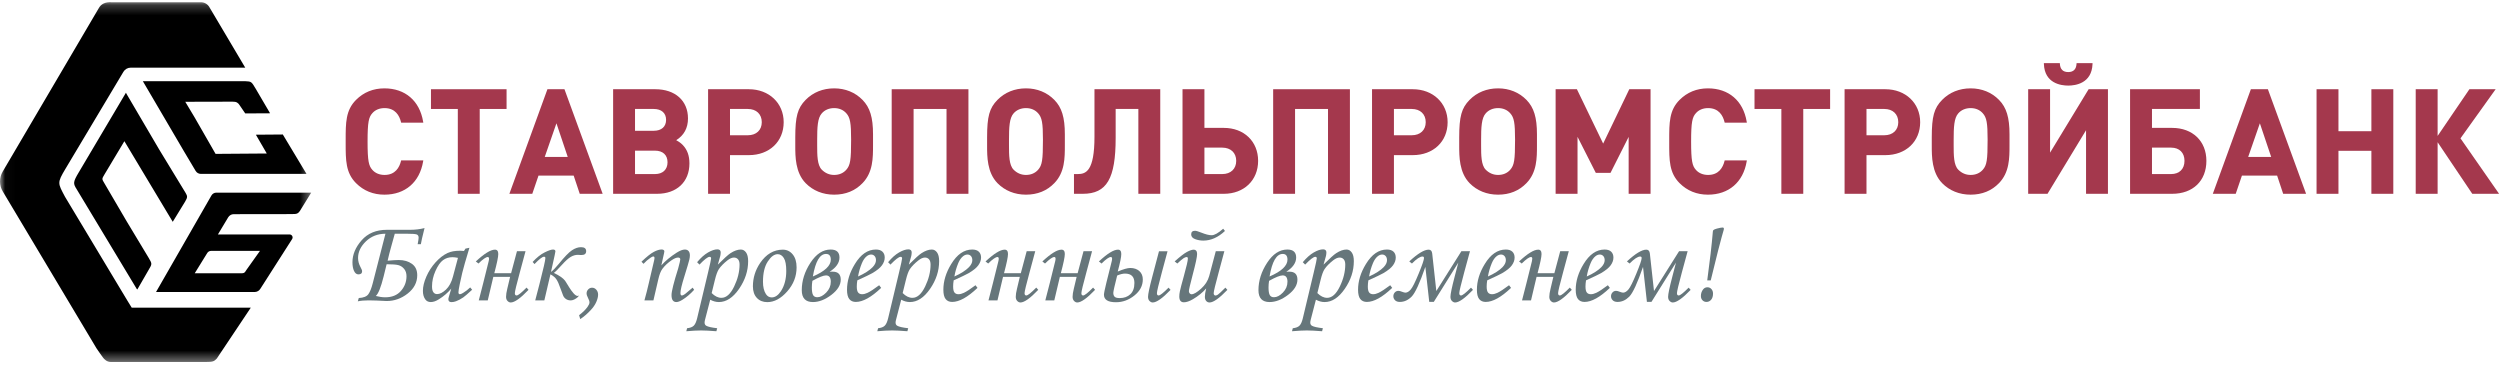 <?xml version="1.0" encoding="UTF-8"?>
<svg width="246px" height="36px" viewBox="0 0 246 36" version="1.1" xmlns="http://www.w3.org/2000/svg" xmlns:xlink="http://www.w3.org/1999/xlink">
    <!-- Generator: Sketch 54.1 (76490) - https://sketchapp.com -->
    <title>ставропольпромстройбанк</title>
    <desc>Created with Sketch.</desc>
    <defs>
        <polygon id="path-1" points="0.028 0.216 30.622 0.216 30.622 35.622 0.028 35.622"></polygon>
    </defs>
    <g id="Page-1" stroke="none" stroke-width="1" fill="none" fill-rule="evenodd">
        <g id="банки" transform="translate(-450, -5239)">
            <g id="ставропольпромстройбанк" transform="translate(450, 5239)">
                <path d="M37.825,19.065 C36.718,19.065 35.808,18.667 35.098,17.957 C34.076,16.935 34.104,15.671 34.104,13.925 C34.104,12.179 34.076,10.915 35.098,9.893 C35.808,9.183 36.718,8.786 37.825,8.786 C39.714,8.786 41.191,9.864 41.546,11.98 L39.544,11.98 C39.345,11.171 38.834,10.546 37.84,10.546 C37.3,10.546 36.859,10.745 36.575,11.071 C36.192,11.497 36.079,11.98 36.079,13.925 C36.079,15.87 36.192,16.353 36.575,16.779 C36.859,17.105 37.3,17.304 37.84,17.304 C38.834,17.304 39.345,16.679 39.544,15.87 L41.546,15.87 C41.191,17.986 39.7,19.065 37.825,19.065" id="Fill-3" fill="#A4384D"></path>
                <path d="M37.825,8.876 C36.776,8.876 35.88,9.24 35.163,9.957 C34.194,10.926 34.194,12.126 34.195,13.787 L34.195,14.063 C34.194,15.724 34.194,16.924 35.163,17.893 C35.88,18.61 36.776,18.974 37.825,18.974 C39.736,18.974 41.08,17.85 41.438,15.961 L39.614,15.961 C39.432,16.631 38.977,17.395 37.84,17.395 C37.293,17.395 36.82,17.197 36.507,16.838 C36.085,16.369 35.988,15.825 35.988,13.925 C35.988,12.025 36.085,11.481 36.508,11.01 C36.82,10.653 37.292,10.455 37.84,10.455 C38.977,10.455 39.432,11.219 39.614,11.889 L41.438,11.889 C41.08,10 39.736,8.876 37.825,8.876 Z M37.825,19.155 C36.726,19.155 35.787,18.774 35.034,18.022 C34.013,16.999 34.013,15.768 34.014,14.063 L34.014,13.787 C34.013,12.082 34.013,10.85 35.034,9.829 C35.787,9.077 36.726,8.695 37.825,8.695 C39.868,8.695 41.292,9.917 41.635,11.965 L41.654,12.071 L39.473,12.071 L39.456,12.002 C39.303,11.379 38.898,10.637 37.84,10.637 C37.346,10.637 36.921,10.812 36.644,11.131 C36.287,11.527 36.169,11.986 36.169,13.925 C36.169,15.864 36.287,16.323 36.643,16.718 C36.921,17.038 37.346,17.214 37.84,17.214 C38.898,17.214 39.303,16.471 39.456,15.848 L39.473,15.78 L41.654,15.78 L41.635,15.885 C41.292,17.933 39.868,19.155 37.825,19.155 L37.825,19.155 Z" id="Fill-4" fill="#A4384D"></path>
                <polyline id="Fill-5" fill="#A4384D" points="47.114 10.631 47.114 18.979 45.14 18.979 45.14 10.631 42.498 10.631 42.498 8.871 49.756 8.871 49.756 10.631 47.114 10.631"></polyline>
                <path d="M45.23,18.889 L47.023,18.889 L47.023,10.541 L49.665,10.541 L49.665,8.962 L42.589,8.962 L42.589,10.541 L45.23,10.541 L45.23,18.889 Z M47.204,19.07 L45.049,19.07 L45.049,10.722 L42.407,10.722 L42.407,8.78 L49.846,8.78 L49.846,10.722 L47.204,10.722 L47.204,19.07 L47.204,19.07 Z" id="Fill-6" fill="#A4384D"></path>
                <path d="M54.755,11.852 L53.476,15.53 L55.99,15.53 L54.755,11.852 Z M57.112,18.979 L56.516,17.191 L52.923,17.191 L52.312,18.979 L50.253,18.979 L53.931,8.871 L55.479,8.871 L59.171,18.979 L57.112,18.979 L57.112,18.979 Z" id="Fill-7" fill="#A4384D"></path>
                <path d="M53.604,15.439 L55.864,15.439 L54.754,12.132 L53.604,15.439 Z M56.117,15.62 L53.349,15.62 L54.757,11.572 L56.117,15.62 Z M57.178,18.889 L59.042,18.889 L55.415,8.962 L53.995,8.962 L50.382,18.889 L52.247,18.889 L52.858,17.1 L56.581,17.1 L57.178,18.889 Z M59.301,19.07 L57.047,19.07 L56.45,17.281 L52.988,17.281 L52.377,19.07 L50.123,19.07 L53.867,8.78 L55.543,8.78 L59.301,19.07 L59.301,19.07 Z" id="Fill-8" fill="#A4384D"></path>
                <path d="M64.455,17.219 C65.264,17.219 65.776,16.736 65.776,15.97 C65.776,15.203 65.264,14.734 64.455,14.734 L62.396,14.734 L62.396,17.219 L64.455,17.219 Z M64.327,12.96 C65.137,12.96 65.634,12.52 65.634,11.795 C65.634,11.071 65.137,10.631 64.327,10.631 L62.396,10.631 L62.396,12.96 L64.327,12.96 Z M67.125,14.337 C67.565,14.805 67.75,15.373 67.75,16.083 C67.75,17.858 66.557,18.979 64.654,18.979 L60.422,18.979 L60.422,8.871 L64.483,8.871 C66.386,8.871 67.608,9.95 67.608,11.653 C67.608,12.619 67.196,13.329 66.358,13.797 C66.756,14.01 66.912,14.124 67.125,14.337 L67.125,14.337 Z" id="Fill-9" fill="#A4384D"></path>
                <path d="M62.486,12.869 L64.327,12.869 C65.089,12.869 65.543,12.468 65.543,11.795 C65.543,11.123 65.089,10.722 64.327,10.722 L62.486,10.722 L62.486,12.869 Z M64.327,13.05 L62.305,13.05 L62.305,10.541 L64.327,10.541 C65.189,10.541 65.725,11.021 65.725,11.795 C65.725,12.569 65.189,13.05 64.327,13.05 Z M62.486,17.128 L64.455,17.128 C65.214,17.128 65.685,16.684 65.685,15.97 C65.685,15.253 65.225,14.825 64.455,14.825 L62.486,14.825 L62.486,17.128 Z M64.455,17.309 L62.305,17.309 L62.305,14.644 L64.455,14.644 C65.326,14.644 65.866,15.151 65.866,15.97 C65.866,16.783 65.313,17.309 64.455,17.309 Z M60.512,18.889 L64.654,18.889 C66.508,18.889 67.659,17.814 67.659,16.083 C67.659,15.37 67.469,14.835 67.059,14.399 C66.863,14.203 66.721,14.094 66.315,13.877 L66.169,13.799 L66.313,13.718 C67.123,13.266 67.517,12.59 67.517,11.653 C67.517,9.993 66.355,8.962 64.483,8.962 L60.512,8.962 L60.512,18.889 Z M64.654,19.07 L60.331,19.07 L60.331,8.78 L64.483,8.78 C66.436,8.78 67.698,9.908 67.698,11.653 C67.698,12.593 67.309,13.312 66.541,13.794 C66.839,13.96 66.992,14.076 67.189,14.273 C67.634,14.746 67.84,15.321 67.84,16.083 C67.84,17.898 66.59,19.07 64.654,19.07 L64.654,19.07 Z" id="Fill-10" fill="#A4384D"></path>
                <path d="M73.587,13.399 C74.467,13.399 75.05,12.86 75.05,12.023 C75.05,11.185 74.467,10.631 73.587,10.631 L71.741,10.631 L71.741,13.399 L73.587,13.399 Z M73.686,8.871 C75.632,8.871 77.024,10.177 77.024,12.023 C77.024,13.868 75.646,15.174 73.686,15.174 L71.741,15.174 L71.741,18.979 L69.767,18.979 L69.767,8.871 L73.686,8.871 L73.686,8.871 Z" id="Fill-11" fill="#A4384D"></path>
                <path d="M71.832,13.309 L73.587,13.309 C74.421,13.309 74.959,12.804 74.959,12.023 C74.959,11.232 74.421,10.722 73.587,10.722 L71.832,10.722 L71.832,13.309 Z M73.587,13.49 L71.65,13.49 L71.65,10.541 L73.587,10.541 C74.516,10.541 75.141,11.136 75.141,12.023 C75.141,12.901 74.516,13.49 73.587,13.49 Z M69.857,18.889 L71.65,18.889 L71.65,15.084 L73.686,15.084 C75.598,15.084 76.933,13.825 76.933,12.023 C76.933,10.22 75.598,8.962 73.686,8.962 L69.857,8.962 L69.857,18.889 Z M71.832,19.07 L69.676,19.07 L69.676,8.78 L73.686,8.78 C75.673,8.78 77.114,10.144 77.114,12.023 C77.114,13.932 75.705,15.265 73.686,15.265 L71.832,15.265 L71.832,19.07 L71.832,19.07 Z" id="Fill-12" fill="#A4384D"></path>
                <path d="M83.344,11.086 C83.032,10.73 82.591,10.546 82.08,10.546 C81.569,10.546 81.115,10.73 80.802,11.086 C80.348,11.583 80.319,12.534 80.319,13.783 L80.319,14.294 C80.319,15.345 80.333,16.296 80.802,16.765 C81.143,17.105 81.569,17.304 82.08,17.304 C82.591,17.304 83.032,17.119 83.344,16.765 C83.756,16.296 83.841,15.799 83.841,13.74 C83.841,12.08 83.742,11.526 83.344,11.086 Z M85.815,14.294 C85.815,15.615 85.801,16.935 84.807,17.957 C84.096,18.695 83.174,19.065 82.08,19.065 C80.986,19.065 80.05,18.681 79.339,17.957 C78.359,16.949 78.345,15.444 78.345,14.351 L78.345,13.514 C78.345,11.497 78.558,10.688 79.339,9.893 C80.05,9.169 80.986,8.786 82.08,8.786 C83.16,8.786 84.096,9.169 84.807,9.893 C85.517,10.617 85.815,11.583 85.815,13.215 L85.815,14.294 L85.815,14.294 Z" id="Fill-13" fill="#A4384D"></path>
                <path d="M82.08,10.637 C81.589,10.637 81.159,10.817 80.87,11.146 C80.442,11.613 80.41,12.533 80.41,13.783 L80.41,14.294 C80.41,15.253 80.41,16.244 80.866,16.7 C81.207,17.041 81.615,17.214 82.08,17.214 C82.569,17.214 82.983,17.038 83.276,16.704 C83.67,16.256 83.75,15.757 83.75,13.74 C83.75,12.096 83.653,11.563 83.277,11.146 C82.983,10.813 82.569,10.637 82.08,10.637 Z M82.08,17.395 C81.565,17.395 81.114,17.204 80.738,16.828 C80.228,16.319 80.228,15.29 80.228,14.294 L80.228,13.783 C80.228,12.492 80.265,11.539 80.735,11.024 C81.057,10.658 81.535,10.455 82.08,10.455 C82.623,10.455 83.083,10.653 83.412,11.026 C83.825,11.482 83.932,12.041 83.932,13.74 C83.932,15.814 83.844,16.333 83.412,16.824 C83.083,17.197 82.623,17.395 82.08,17.395 Z M82.08,8.876 C81.022,8.876 80.097,9.25 79.404,9.957 C78.644,10.73 78.436,11.495 78.436,13.514 L78.436,14.351 C78.436,15.365 78.436,16.898 79.404,17.894 C80.097,18.6 81.022,18.974 82.08,18.974 C83.157,18.974 84.052,18.611 84.742,17.894 C85.724,16.884 85.724,15.567 85.724,14.294 L85.724,13.215 C85.724,11.612 85.44,10.668 84.742,9.957 C84.049,9.25 83.129,8.876 82.08,8.876 Z M82.08,19.155 C80.973,19.155 80.002,18.763 79.274,18.021 C78.255,16.971 78.255,15.394 78.255,14.351 L78.255,13.514 C78.255,11.461 78.483,10.635 79.274,9.829 C80.002,9.087 80.972,8.695 82.08,8.695 C83.178,8.695 84.144,9.087 84.871,9.829 C85.606,10.578 85.906,11.559 85.906,13.215 L85.906,14.294 C85.906,15.542 85.906,16.957 84.872,18.02 C84.148,18.773 83.208,19.155 82.08,19.155 L82.08,19.155 Z" id="Fill-14" fill="#A4384D"></path>
                <polyline id="Fill-15" fill="#A4384D" points="93.229 18.979 93.229 10.631 89.806 10.631 89.806 18.979 87.832 18.979 87.832 8.871 95.203 8.871 95.203 18.979 93.229 18.979"></polyline>
                <path d="M93.32,18.889 L95.113,18.889 L95.113,8.962 L87.923,8.962 L87.923,18.889 L89.716,18.889 L89.716,10.541 L93.32,10.541 L93.32,18.889 Z M95.294,19.07 L93.138,19.07 L93.138,10.722 L89.897,10.722 L89.897,19.07 L87.742,19.07 L87.742,8.78 L95.294,8.78 L95.294,19.07 L95.294,19.07 Z" id="Fill-16" fill="#A4384D"></path>
                <path d="M102.22,11.086 C101.907,10.73 101.467,10.546 100.955,10.546 C100.444,10.546 99.99,10.73 99.677,11.086 C99.223,11.583 99.194,12.534 99.194,13.783 L99.194,14.294 C99.194,15.345 99.208,16.296 99.677,16.765 C100.018,17.105 100.444,17.304 100.955,17.304 C101.467,17.304 101.907,17.119 102.22,16.765 C102.632,16.296 102.716,15.799 102.716,13.74 C102.716,12.08 102.617,11.526 102.22,11.086 Z M104.69,14.294 C104.69,15.615 104.676,16.935 103.682,17.957 C102.972,18.695 102.049,19.065 100.955,19.065 C99.862,19.065 98.925,18.681 98.214,17.957 C97.235,16.949 97.22,15.444 97.22,14.351 L97.22,13.514 C97.22,11.497 97.433,10.688 98.214,9.893 C98.925,9.169 99.862,8.786 100.955,8.786 C102.035,8.786 102.972,9.169 103.682,9.893 C104.392,10.617 104.69,11.583 104.69,13.215 L104.69,14.294 L104.69,14.294 Z" id="Fill-17" fill="#A4384D"></path>
                <path d="M100.955,10.637 C100.464,10.637 100.034,10.817 99.745,11.146 C99.319,11.613 99.285,12.533 99.285,13.783 L99.285,14.294 C99.285,15.253 99.285,16.244 99.741,16.7 C100.082,17.041 100.491,17.214 100.955,17.214 C101.445,17.214 101.858,17.038 102.151,16.704 C102.546,16.256 102.626,15.757 102.626,13.74 C102.626,12.096 102.528,11.563 102.152,11.146 C101.858,10.813 101.445,10.637 100.955,10.637 Z M100.955,17.395 C100.441,17.395 99.989,17.204 99.613,16.828 C99.104,16.32 99.104,15.29 99.104,14.294 L99.104,13.783 C99.104,12.492 99.14,11.539 99.61,11.024 C99.933,10.658 100.411,10.455 100.955,10.455 C101.498,10.455 101.959,10.653 102.287,11.026 C102.7,11.482 102.807,12.041 102.807,13.74 C102.807,15.814 102.72,16.333 102.287,16.824 C101.959,17.197 101.498,17.395 100.955,17.395 Z M100.955,8.876 C99.898,8.876 98.972,9.25 98.279,9.957 C97.519,10.73 97.311,11.495 97.311,13.514 L97.311,14.351 C97.311,15.365 97.311,16.898 98.28,17.894 C98.972,18.6 99.898,18.974 100.955,18.974 C102.032,18.974 102.928,18.611 103.617,17.894 C104.6,16.884 104.6,15.567 104.6,14.294 L104.6,13.215 C104.6,11.612 104.315,10.668 103.618,9.957 C102.925,9.25 102.004,8.876 100.955,8.876 Z M100.955,19.155 C99.848,19.155 98.878,18.763 98.15,18.021 C97.13,16.971 97.13,15.394 97.13,14.351 L97.13,13.514 C97.13,11.461 97.358,10.635 98.15,9.829 C98.878,9.087 99.848,8.695 100.955,8.695 C102.053,8.695 103.019,9.087 103.747,9.829 C104.482,10.578 104.781,11.559 104.781,13.215 L104.781,14.294 C104.781,15.542 104.781,16.957 103.747,18.02 C103.023,18.773 102.083,19.155 100.955,19.155 L100.955,19.155 Z" id="Fill-18" fill="#A4384D"></path>
                <path d="M112.105,18.979 L112.105,10.631 L109.69,10.631 L109.69,13.57 C109.69,17.815 108.653,18.979 106.552,18.979 L105.771,18.979 L105.771,17.219 L106.054,17.219 C107.062,17.219 107.787,16.622 107.787,13.457 L107.787,8.871 L114.079,8.871 L114.079,18.979 L112.105,18.979" id="Fill-19" fill="#A4384D"></path>
                <path d="M112.195,18.889 L113.987,18.889 L113.987,8.962 L107.878,8.962 L107.878,13.457 C107.878,16.654 107.148,17.309 106.054,17.309 L105.861,17.309 L105.861,18.889 L106.552,18.889 C108.433,18.889 109.599,17.999 109.599,13.57 L109.599,10.541 L112.195,10.541 L112.195,18.889 Z M114.169,19.07 L112.014,19.07 L112.014,10.722 L109.781,10.722 L109.781,13.57 C109.781,17.579 108.906,19.07 106.552,19.07 L105.679,19.07 L105.679,17.128 L106.054,17.128 C106.849,17.128 107.696,16.845 107.696,13.457 L107.696,8.78 L114.169,8.78 L114.169,19.07 L114.169,19.07 Z" id="Fill-20" fill="#A4384D"></path>
                <path d="M120.271,14.436 L118.425,14.436 L118.425,17.219 L120.271,17.219 C121.165,17.219 121.734,16.665 121.734,15.827 C121.734,15.004 121.165,14.436 120.271,14.436 Z M120.427,18.979 L116.451,18.979 L116.451,8.871 L118.425,8.871 L118.425,12.676 L120.427,12.676 C122.401,12.676 123.708,13.982 123.708,15.827 C123.708,17.673 122.386,18.979 120.427,18.979 L120.427,18.979 Z" id="Fill-21" fill="#A4384D"></path>
                <path d="M118.515,17.128 L120.271,17.128 C121.104,17.128 121.643,16.618 121.643,15.827 C121.643,15.037 121.104,14.527 120.271,14.527 L118.515,14.527 L118.515,17.128 Z M120.271,17.309 L118.333,17.309 L118.333,14.345 L120.271,14.345 C121.2,14.345 121.825,14.941 121.825,15.827 C121.825,16.728 121.214,17.309 120.271,17.309 Z M116.541,18.889 L120.427,18.889 C122.305,18.889 123.617,17.63 123.617,15.827 C123.617,13.997 122.335,12.766 120.427,12.766 L118.333,12.766 L118.333,8.962 L116.541,8.962 L116.541,18.889 Z M120.427,19.07 L116.36,19.07 L116.36,8.78 L118.515,8.78 L118.515,12.585 L120.427,12.585 C122.412,12.585 123.799,13.918 123.799,15.827 C123.799,17.737 122.412,19.07 120.427,19.07 L120.427,19.07 Z" id="Fill-22" fill="#A4384D"></path>
                <polyline id="Fill-23" fill="#A4384D" points="130.766 18.979 130.766 10.631 127.344 10.631 127.344 18.979 125.37 18.979 125.37 8.871 132.74 8.871 132.74 18.979 130.766 18.979"></polyline>
                <path d="M130.857,18.889 L132.65,18.889 L132.65,8.962 L125.46,8.962 L125.46,18.889 L127.253,18.889 L127.253,10.541 L130.857,10.541 L130.857,18.889 Z M132.831,19.07 L130.676,19.07 L130.676,10.722 L127.434,10.722 L127.434,19.07 L125.279,19.07 L125.279,8.78 L132.831,8.78 L132.831,19.07 L132.831,19.07 Z" id="Fill-24" fill="#A4384D"></path>
                <path d="M138.919,13.399 C139.799,13.399 140.382,12.86 140.382,12.023 C140.382,11.185 139.799,10.631 138.919,10.631 L137.072,10.631 L137.072,13.399 L138.919,13.399 Z M139.018,8.871 C140.964,8.871 142.355,10.177 142.355,12.023 C142.355,13.868 140.978,15.174 139.018,15.174 L137.072,15.174 L137.072,18.979 L135.098,18.979 L135.098,8.871 L139.018,8.871 L139.018,8.871 Z" id="Fill-25" fill="#A4384D"></path>
                <path d="M137.163,13.309 L138.919,13.309 C139.752,13.309 140.291,12.804 140.291,12.023 C140.291,11.232 139.752,10.722 138.919,10.722 L137.163,10.722 L137.163,13.309 Z M138.919,13.49 L136.982,13.49 L136.982,10.541 L138.919,10.541 C139.848,10.541 140.472,11.136 140.472,12.023 C140.472,12.901 139.848,13.49 138.919,13.49 Z M135.189,18.889 L136.982,18.889 L136.982,15.084 L139.018,15.084 C140.929,15.084 142.265,13.825 142.265,12.023 C142.265,10.22 140.929,8.962 139.018,8.962 L135.189,8.962 L135.189,18.889 Z M137.163,19.07 L135.008,19.07 L135.008,8.78 L139.018,8.78 C141.005,8.78 142.446,10.144 142.446,12.023 C142.446,13.932 141.036,15.265 139.018,15.265 L137.163,15.265 L137.163,19.07 L137.163,19.07 Z" id="Fill-26" fill="#A4384D"></path>
                <path d="M148.676,11.086 C148.364,10.73 147.924,10.546 147.412,10.546 C146.9,10.546 146.446,10.73 146.133,11.086 C145.679,11.583 145.651,12.534 145.651,13.783 L145.651,14.294 C145.651,15.345 145.665,16.296 146.133,16.765 C146.474,17.105 146.9,17.304 147.412,17.304 C147.924,17.304 148.364,17.119 148.676,16.765 C149.088,16.296 149.172,15.799 149.172,13.74 C149.172,12.08 149.073,11.526 148.676,11.086 Z M151.147,14.294 C151.147,15.615 151.133,16.935 150.139,17.957 C149.428,18.695 148.505,19.065 147.412,19.065 C146.319,19.065 145.381,18.681 144.67,17.957 C143.691,16.949 143.677,15.444 143.677,14.351 L143.677,13.514 C143.677,11.497 143.889,10.688 144.67,9.893 C145.381,9.169 146.319,8.786 147.412,8.786 C148.491,8.786 149.428,9.169 150.139,9.893 C150.849,10.617 151.147,11.583 151.147,13.215 L151.147,14.294 L151.147,14.294 Z" id="Fill-27" fill="#A4384D"></path>
                <path d="M147.412,10.637 C146.92,10.637 146.491,10.817 146.202,11.146 C145.775,11.613 145.741,12.533 145.741,13.783 L145.741,14.294 C145.741,15.253 145.741,16.244 146.197,16.7 C146.538,17.041 146.947,17.214 147.412,17.214 C147.901,17.214 148.315,17.038 148.607,16.704 C149.002,16.256 149.082,15.757 149.082,13.74 C149.082,12.096 148.985,11.563 148.608,11.146 C148.315,10.813 147.901,10.637 147.412,10.637 Z M147.412,17.395 C146.897,17.395 146.445,17.204 146.07,16.828 C145.56,16.32 145.56,15.29 145.56,14.294 L145.56,13.783 C145.56,12.492 145.596,11.539 146.067,11.024 C146.389,10.658 146.867,10.455 147.412,10.455 C147.955,10.455 148.416,10.653 148.743,11.026 C149.156,11.482 149.263,12.041 149.263,13.74 C149.263,15.814 149.176,16.333 148.743,16.824 C148.415,17.197 147.955,17.395 147.412,17.395 Z M147.412,8.876 C146.354,8.876 145.429,9.25 144.735,9.957 C143.975,10.73 143.767,11.494 143.767,13.514 L143.767,14.351 C143.767,15.365 143.767,16.898 144.735,17.894 C145.429,18.6 146.354,18.974 147.412,18.974 C148.489,18.974 149.385,18.611 150.073,17.894 C151.057,16.884 151.057,15.567 151.057,14.294 L151.057,13.215 C151.057,11.612 150.772,10.668 150.074,9.957 C149.381,9.25 148.46,8.876 147.412,8.876 Z M147.412,19.155 C146.305,19.155 145.334,18.763 144.606,18.021 C143.586,16.971 143.586,15.394 143.586,14.351 L143.586,13.514 C143.586,11.461 143.815,10.635 144.606,9.829 C145.334,9.087 146.304,8.695 147.412,8.695 C148.51,8.695 149.475,9.087 150.204,9.829 C150.938,10.579 151.237,11.56 151.237,13.215 L151.237,14.294 C151.237,15.542 151.237,16.957 150.204,18.02 C149.48,18.773 148.54,19.155 147.412,19.155 L147.412,19.155 Z" id="Fill-28" fill="#A4384D"></path>
                <polyline id="Fill-29" fill="#A4384D" points="160.35 18.979 160.35 13.087 158.419 16.921 157.084 16.921 155.138 13.087 155.138 18.979 153.164 18.979 153.164 8.871 155.11 8.871 157.751 14.337 160.378 8.871 162.324 8.871 162.324 18.979 160.35 18.979"></polyline>
                <path d="M160.441,18.889 L162.234,18.889 L162.234,8.962 L160.435,8.962 L157.751,14.545 L155.053,8.962 L153.254,8.962 L153.254,18.889 L155.048,18.889 L155.048,12.708 L157.139,16.83 L158.363,16.83 L160.441,12.706 L160.441,18.889 Z M162.415,19.07 L160.259,19.07 L160.259,13.469 L158.474,17.011 L157.028,17.011 L155.229,13.466 L155.229,19.07 L153.073,19.07 L153.073,8.78 L155.167,8.78 L157.751,14.128 L160.322,8.78 L162.415,8.78 L162.415,19.07 L162.415,19.07 Z" id="Fill-30" fill="#A4384D"></path>
                <path d="M168.062,19.065 C166.954,19.065 166.046,18.667 165.335,17.957 C164.313,16.935 164.341,15.671 164.341,13.925 C164.341,12.179 164.313,10.915 165.335,9.893 C166.046,9.183 166.954,8.786 168.062,8.786 C169.951,8.786 171.428,9.864 171.783,11.98 L169.781,11.98 C169.582,11.171 169.07,10.546 168.076,10.546 C167.537,10.546 167.097,10.745 166.812,11.071 C166.429,11.497 166.316,11.98 166.316,13.925 C166.316,15.87 166.429,16.353 166.812,16.779 C167.097,17.105 167.537,17.304 168.076,17.304 C169.07,17.304 169.582,16.679 169.781,15.87 L171.783,15.87 C171.428,17.986 169.937,19.065 168.062,19.065" id="Fill-31" fill="#A4384D"></path>
                <path d="M168.062,8.876 C167.012,8.876 166.117,9.24 165.399,9.957 C164.43,10.926 164.431,12.126 164.432,13.788 L164.432,14.062 C164.431,15.724 164.43,16.924 165.399,17.893 C166.117,18.61 167.013,18.974 168.062,18.974 C169.973,18.974 171.317,17.85 171.675,15.961 L169.851,15.961 C169.67,16.631 169.213,17.395 168.076,17.395 C167.529,17.395 167.056,17.197 166.744,16.838 C166.322,16.37 166.224,15.825 166.224,13.925 C166.224,12.025 166.322,11.481 166.745,11.01 C167.056,10.653 167.529,10.455 168.076,10.455 C169.213,10.455 169.67,11.219 169.851,11.889 L171.675,11.889 C171.317,10 169.973,8.876 168.062,8.876 Z M168.062,19.155 C166.963,19.155 166.024,18.774 165.271,18.022 C164.249,16.999 164.25,15.767 164.251,14.062 L164.251,13.788 C164.25,12.083 164.249,10.85 165.271,9.829 C166.024,9.077 166.962,8.695 168.062,8.695 C170.104,8.695 171.529,9.917 171.873,11.965 L171.89,12.071 L169.71,12.071 L169.692,12.002 C169.539,11.379 169.135,10.637 168.076,10.637 C167.583,10.637 167.158,10.812 166.881,11.131 C166.524,11.527 166.406,11.986 166.406,13.925 C166.406,15.864 166.524,16.323 166.88,16.718 C167.158,17.038 167.583,17.214 168.076,17.214 C169.135,17.214 169.539,16.471 169.692,15.848 L169.71,15.78 L171.89,15.78 L171.873,15.885 C171.529,17.933 170.104,19.155 168.062,19.155 L168.062,19.155 Z" id="Fill-32" fill="#A4384D"></path>
                <polyline id="Fill-33" fill="#A4384D" points="177.351 10.631 177.351 18.979 175.376 18.979 175.376 10.631 172.735 10.631 172.735 8.871 179.992 8.871 179.992 10.631 177.351 10.631"></polyline>
                <path d="M175.467,18.889 L177.26,18.889 L177.26,10.541 L179.902,10.541 L179.902,8.962 L172.826,8.962 L172.826,10.541 L175.467,10.541 L175.467,18.889 Z M177.441,19.07 L175.286,19.07 L175.286,10.722 L172.644,10.722 L172.644,8.78 L180.083,8.78 L180.083,10.722 L177.441,10.722 L177.441,19.07 L177.441,19.07 Z" id="Fill-34" fill="#A4384D"></path>
                <path d="M185.418,13.399 C186.298,13.399 186.88,12.86 186.88,12.023 C186.88,11.185 186.298,10.631 185.418,10.631 L183.572,10.631 L183.572,13.399 L185.418,13.399 Z M185.517,8.871 C187.462,8.871 188.855,10.177 188.855,12.023 C188.855,13.868 187.477,15.174 185.517,15.174 L183.572,15.174 L183.572,18.979 L181.597,18.979 L181.597,8.871 L185.517,8.871 L185.517,8.871 Z" id="Fill-35" fill="#A4384D"></path>
                <path d="M183.662,13.309 L185.418,13.309 C186.251,13.309 186.79,12.804 186.79,12.023 C186.79,11.232 186.251,10.722 185.418,10.722 L183.662,10.722 L183.662,13.309 Z M185.418,13.49 L183.481,13.49 L183.481,10.541 L185.418,10.541 C186.347,10.541 186.971,11.136 186.971,12.023 C186.971,12.901 186.347,13.49 185.418,13.49 Z M181.688,18.889 L183.481,18.889 L183.481,15.084 L185.517,15.084 C187.429,15.084 188.764,13.825 188.764,12.023 C188.764,10.22 187.429,8.962 185.517,8.962 L181.688,8.962 L181.688,18.889 Z M183.662,19.07 L181.507,19.07 L181.507,8.78 L185.517,8.78 C187.503,8.78 188.945,10.144 188.945,12.023 C188.945,13.932 187.536,15.265 185.517,15.265 L183.662,15.265 L183.662,19.07 L183.662,19.07 Z" id="Fill-36" fill="#A4384D"></path>
                <path d="M195.175,11.086 C194.862,10.73 194.422,10.546 193.911,10.546 C193.4,10.546 192.945,10.73 192.632,11.086 C192.178,11.583 192.149,12.534 192.149,13.783 L192.149,14.294 C192.149,15.345 192.164,16.296 192.632,16.765 C192.974,17.105 193.4,17.304 193.911,17.304 C194.422,17.304 194.862,17.119 195.175,16.765 C195.587,16.296 195.672,15.799 195.672,13.74 C195.672,12.08 195.572,11.526 195.175,11.086 Z M197.646,14.294 C197.646,15.615 197.632,16.935 196.638,17.957 C195.927,18.695 195.004,19.065 193.911,19.065 C192.818,19.065 191.88,18.681 191.17,17.957 C190.19,16.949 190.176,15.444 190.176,14.351 L190.176,13.514 C190.176,11.497 190.389,10.688 191.17,9.893 C191.88,9.169 192.818,8.786 193.911,8.786 C194.99,8.786 195.927,9.169 196.638,9.893 C197.348,10.617 197.646,11.583 197.646,13.215 L197.646,14.294 L197.646,14.294 Z" id="Fill-37" fill="#A4384D"></path>
                <path d="M193.911,10.637 C193.419,10.637 192.99,10.817 192.701,11.146 C192.273,11.613 192.24,12.533 192.24,13.783 L192.24,14.294 C192.24,15.253 192.24,16.244 192.697,16.7 C193.037,17.041 193.446,17.214 193.911,17.214 C194.4,17.214 194.814,17.038 195.107,16.704 C195.502,16.256 195.581,15.757 195.581,13.74 C195.581,12.096 195.484,11.563 195.107,11.146 C194.814,10.813 194.4,10.637 193.911,10.637 Z M193.911,17.395 C193.396,17.395 192.944,17.204 192.568,16.828 C192.06,16.319 192.06,15.29 192.06,14.294 L192.06,13.783 C192.06,12.492 192.096,11.539 192.566,11.024 C192.889,10.658 193.366,10.455 193.911,10.455 C194.454,10.455 194.915,10.653 195.243,11.026 C195.655,11.482 195.763,12.041 195.763,13.74 C195.763,15.814 195.675,16.333 195.243,16.824 C194.914,17.197 194.454,17.395 193.911,17.395 Z M193.911,8.876 C192.853,8.876 191.927,9.25 191.235,9.957 C190.475,10.73 190.267,11.494 190.267,13.514 L190.267,14.351 C190.267,15.365 190.267,16.898 191.235,17.894 C191.927,18.6 192.853,18.974 193.911,18.974 C194.987,18.974 195.883,18.611 196.572,17.894 C197.556,16.884 197.556,15.567 197.556,14.294 L197.556,13.215 C197.556,11.612 197.27,10.668 196.573,9.957 C195.88,9.25 194.959,8.876 193.911,8.876 Z M193.911,19.155 C192.803,19.155 191.833,18.763 191.105,18.021 C190.086,16.971 190.086,15.394 190.086,14.351 L190.086,13.514 C190.086,11.461 190.314,10.635 191.106,9.829 C191.833,9.087 192.803,8.695 193.911,8.695 C195.009,8.695 195.975,9.087 196.702,9.829 C197.437,10.578 197.736,11.559 197.736,13.215 L197.736,14.294 C197.736,15.542 197.736,16.957 196.702,18.02 C195.978,18.773 195.039,19.155 193.911,19.155 L193.911,19.155 Z" id="Fill-38" fill="#A4384D"></path>
                <path d="M203.512,8.331 C202.39,8.331 201.268,7.834 201.211,6.301 L202.603,6.301 C202.645,6.926 203.001,7.181 203.512,7.181 C204.023,7.181 204.378,6.926 204.42,6.301 L205.813,6.301 C205.756,7.834 204.634,8.331 203.512,8.331 Z M205.358,18.979 L205.358,12.491 L201.423,18.979 L199.663,18.979 L199.663,8.871 L201.637,8.871 L201.637,15.345 L205.571,8.871 L207.332,8.871 L207.332,18.979 L205.358,18.979 L205.358,18.979 Z" id="Fill-39" fill="#A4384D"></path>
                <path d="M201.307,6.392 C201.421,8.058 202.88,8.241 203.512,8.241 C204.143,8.241 205.603,8.058 205.717,6.392 L204.503,6.392 C204.435,6.96 204.086,7.272 203.512,7.272 C202.937,7.272 202.588,6.96 202.52,6.392 L201.307,6.392 Z M203.512,8.422 C202.816,8.422 201.192,8.215 201.12,6.304 L201.117,6.21 L202.687,6.21 L202.693,6.295 C202.729,6.823 203.004,7.091 203.512,7.091 C204.019,7.091 204.295,6.823 204.33,6.295 L204.336,6.21 L205.906,6.21 L205.903,6.304 C205.832,8.215 204.207,8.422 203.512,8.422 Z M205.448,18.889 L207.241,18.889 L207.241,8.962 L205.622,8.962 L201.546,15.668 L201.546,8.962 L199.754,8.962 L199.754,18.889 L201.373,18.889 L205.448,12.167 L205.448,18.889 Z M207.422,19.07 L205.267,19.07 L205.267,12.815 L201.475,19.07 L199.572,19.07 L199.572,8.78 L201.727,8.78 L201.727,15.021 L205.52,8.78 L207.422,8.78 L207.422,19.07 L207.422,19.07 Z" id="Fill-40" fill="#A4384D"></path>
                <path d="M213.638,14.436 L211.664,14.436 L211.664,17.219 L213.638,17.219 C214.519,17.219 215.044,16.665 215.044,15.827 C215.044,15.004 214.519,14.436 213.638,14.436 Z M213.738,18.979 L209.69,18.979 L209.69,8.871 L216.379,8.871 L216.379,10.631 L211.664,10.631 L211.664,12.676 L213.738,12.676 C215.768,12.676 217.018,13.982 217.018,15.827 C217.018,17.673 215.782,18.979 213.738,18.979 L213.738,18.979 Z" id="Fill-41" fill="#A4384D"></path>
                <path d="M211.755,17.128 L213.638,17.128 C214.45,17.128 214.954,16.63 214.954,15.827 C214.954,15.025 214.45,14.527 213.638,14.527 L211.755,14.527 L211.755,17.128 Z M213.638,17.309 L211.573,17.309 L211.573,14.345 L213.638,14.345 C214.548,14.345 215.134,14.927 215.134,15.827 C215.134,16.728 214.548,17.309 213.638,17.309 Z M209.78,18.889 L213.738,18.889 C215.676,18.889 216.928,17.687 216.928,15.827 C216.928,13.968 215.676,12.766 213.738,12.766 L211.573,12.766 L211.573,10.541 L216.288,10.541 L216.288,8.962 L209.78,8.962 L209.78,18.889 Z M213.738,19.07 L209.599,19.07 L209.599,8.78 L216.47,8.78 L216.47,10.722 L211.755,10.722 L211.755,12.585 L213.738,12.585 C215.754,12.585 217.109,13.888 217.109,15.827 C217.109,17.797 215.785,19.07 213.738,19.07 L213.738,19.07 Z" id="Fill-42" fill="#A4384D"></path>
                <path d="M222.372,11.852 L221.095,15.53 L223.608,15.53 L222.372,11.852 Z M224.73,18.979 L224.134,17.191 L220.54,17.191 L219.93,18.979 L217.87,18.979 L221.549,8.871 L223.097,8.871 L226.789,18.979 L224.73,18.979 L224.73,18.979 Z" id="Fill-43" fill="#A4384D"></path>
                <path d="M221.222,15.439 L223.483,15.439 L222.371,12.132 L221.222,15.439 Z M223.734,15.62 L220.967,15.62 L222.374,11.572 L223.734,15.62 Z M224.796,18.889 L226.66,18.889 L223.034,8.962 L221.612,8.962 L218,18.889 L219.865,18.889 L220.475,17.1 L224.199,17.1 L224.796,18.889 Z M226.919,19.07 L224.664,19.07 L224.069,17.281 L220.605,17.281 L219.995,19.07 L217.741,19.07 L221.486,8.78 L223.16,8.78 L226.919,19.07 L226.919,19.07 Z" id="Fill-44" fill="#A4384D"></path>
                <polyline id="Fill-45" fill="#A4384D" points="233.436 18.979 233.436 14.749 230.013 14.749 230.013 18.979 228.04 18.979 228.04 8.871 230.013 8.871 230.013 13.002 233.436 13.002 233.436 8.871 235.41 8.871 235.41 18.979 233.436 18.979"></polyline>
                <path d="M233.527,18.889 L235.32,18.889 L235.32,8.962 L233.527,8.962 L233.527,13.093 L229.923,13.093 L229.923,8.962 L228.13,8.962 L228.13,18.889 L229.923,18.889 L229.923,14.658 L233.527,14.658 L233.527,18.889 Z M235.501,19.07 L233.345,19.07 L233.345,14.839 L230.104,14.839 L230.104,19.07 L227.949,19.07 L227.949,8.78 L230.104,8.78 L230.104,12.911 L233.345,12.911 L233.345,8.78 L235.501,8.78 L235.501,19.07 L235.501,19.07 Z" id="Fill-46" fill="#A4384D"></path>
                <polyline id="Fill-47" fill="#A4384D" points="237.796 18.979 237.796 8.871 239.77 8.871 239.77 13.67 243.037 8.871 245.395 8.871 242 13.613 245.736 18.979 243.321 18.979 239.77 13.698 239.77 18.979 237.796 18.979"></polyline>
                <path d="M237.887,18.889 L239.681,18.889 L239.681,8.962 L237.887,8.962 L237.887,18.889 Z M243.369,18.889 L245.562,18.889 L241.889,13.612 L245.219,8.962 L243.085,8.962 L239.871,13.684 L243.369,18.889 Z M245.909,19.07 L243.272,19.07 L239.862,13.995 L239.862,19.07 L237.706,19.07 L237.706,8.78 L239.862,8.78 L239.862,13.375 L242.989,8.78 L245.571,8.78 L242.111,13.613 L245.909,19.07 L245.909,19.07 Z" id="Fill-48" fill="#A4384D"></path>
                <g id="Group-52">
                    <mask id="mask-2" fill="white">
                        <use xlink:href="#path-1"></use>
                    </mask>
                    <g id="Clip-50"></g>
                    <path d="M12.452,21.757 L10.286,18.056 C10.009,17.594 10.012,17.62 10.285,17.156 L12.239,13.894 L12.452,14.248 L16.461,20.932 L16.998,21.826 L18.219,19.832 C18.495,19.38 18.426,19.282 18.268,18.991 L15.671,14.724 L12.452,9.24 L12.393,9.122 L7.755,16.951 C7.179,17.919 7.185,18.051 7.546,18.623 L13.452,28.428 L13.512,28.488 L14.608,26.587 C14.98,25.962 14.986,25.977 14.616,25.351 L12.452,21.757 Z M18.111,14.903 L19.253,16.822 C19.359,16.999 19.55,17.109 19.757,17.11 L30.159,17.11 L27.829,13.234 L25.178,13.255 L26.251,15.104 L21.212,15.142 L19.124,11.506 L18.23,10.016 L22.883,10.005 C23.28,9.994 23.438,10.129 23.576,10.348 L24.132,11.161 L26.577,11.148 L25.157,8.725 C24.737,8.02 24.737,8.02 24.132,7.99 L14.057,7.99 L18.111,14.903 Z M20.392,24.898 L19.16,26.892 L23.437,26.892 C24.04,26.892 24.03,26.918 24.269,26.53 L25.581,24.686 L20.774,24.686 C20.618,24.686 20.474,24.766 20.392,24.898 Z M28.617,21.067 L22.994,21.075 C22.774,21.075 22.57,21.19 22.457,21.379 L21.443,23.069 L28.494,23.069 C28.724,23.069 28.866,23.316 28.751,23.515 L25.626,28.404 C25.511,28.597 25.312,28.724 25.088,28.732 L15.354,28.732 L20.806,19.234 C20.905,19.062 21.089,18.956 21.288,18.956 L30.622,18.956 L29.774,20.33 C29.34,21.067 29.34,21.067 28.617,21.067 L28.617,21.067 Z" id="Fill-49" fill="#000000" mask="url(#mask-2)"></path>
                    <path d="M12.961,30.275 L12.514,29.548 L6.394,19.358 C5.691,18.023 5.606,18.011 6.426,16.636 L12.146,7.063 C12.296,6.812 12.567,6.658 12.859,6.658 L24.132,6.658 L20.593,0.687 C20.421,0.398 20.111,0.221 19.774,0.221 L10.991,0.221 C10.368,0.182 9.934,0.377 9.69,0.854 L0.264,16.884 C-0.091,17.488 -0.088,18.236 0.271,18.836 L9.492,34.269 C9.596,34.443 10.021,35.027 10.123,35.168 C10.263,35.363 10.527,35.622 10.919,35.622 L20.238,35.622 C20.949,35.622 21.066,35.563 21.333,35.281 L24.678,30.275 L12.961,30.275" id="Fill-51" fill="#000000" mask="url(#mask-2)"></path>
                </g>
                <path d="M38.044,26.001 L37.751,27.195 C37.482,28.271 37.225,28.913 36.98,29.123 C37.316,29.21 37.624,29.254 37.906,29.254 C38.574,29.254 39.09,29.044 39.454,28.624 C39.818,28.205 40,27.725 40,27.182 C40,26.89 39.922,26.649 39.768,26.461 C39.613,26.273 39.427,26.15 39.209,26.091 C38.991,26.031 38.602,26.001 38.044,26.001 Z M38.846,22.999 C38.814,23.141 38.7,23.555 38.502,24.239 C38.356,24.754 38.236,25.224 38.142,25.652 C38.632,25.608 38.998,25.586 39.24,25.586 C39.75,25.586 40.181,25.711 40.531,25.96 C40.881,26.209 41.056,26.583 41.056,27.081 C41.056,27.79 40.743,28.39 40.118,28.883 C39.493,29.375 38.8,29.621 38.041,29.621 C37.883,29.621 37.552,29.606 37.049,29.574 C36.804,29.562 36.548,29.556 36.283,29.556 C35.856,29.556 35.498,29.588 35.209,29.651 L35.304,29.325 C35.771,29.301 36.086,29.175 36.248,28.948 C36.41,28.721 36.554,28.358 36.681,27.859 L37.928,22.999 C37.164,23.003 36.524,23.253 36.008,23.749 C35.491,24.246 35.233,24.791 35.233,25.385 C35.233,25.677 35.308,25.966 35.458,26.251 C35.573,26.46 35.631,26.605 35.631,26.684 C35.631,26.894 35.51,26.999 35.268,26.999 C35.086,26.999 34.943,26.887 34.838,26.663 C34.733,26.44 34.681,26.154 34.681,25.805 C34.681,25.05 34.983,24.329 35.586,23.643 C36.189,22.956 37.017,22.613 38.07,22.613 L40.35,22.613 C40.856,22.613 41.331,22.556 41.775,22.441 C41.561,23.288 41.44,23.816 41.413,24.026 L41.098,24.026 C41.161,23.701 41.193,23.489 41.193,23.391 C41.193,23.22 41.127,23.112 40.997,23.067 C40.866,23.022 40.545,22.999 40.034,22.999 L38.846,22.999 L38.846,22.999 Z" id="Fill-53" fill="#66767B"></path>
                <path d="M45.063,25.373 C44.849,25.329 44.67,25.308 44.523,25.308 C44.167,25.308 43.856,25.405 43.591,25.601 C43.326,25.797 43.079,26.149 42.852,26.657 C42.624,27.166 42.511,27.673 42.511,28.18 C42.511,28.449 42.556,28.642 42.647,28.761 C42.738,28.88 42.857,28.939 43.003,28.939 C43.276,28.939 43.569,28.792 43.882,28.497 C44.194,28.202 44.424,27.778 44.57,27.224 L45.063,25.373 Z M45.799,24.465 L46.191,24.381 L45.746,25.883 C45.568,26.48 45.4,27.168 45.242,27.948 C45.154,28.371 45.111,28.644 45.111,28.767 C45.111,28.89 45.16,28.951 45.259,28.951 C45.322,28.951 45.423,28.909 45.562,28.826 C45.807,28.68 46.043,28.498 46.268,28.281 L46.458,28.512 C46.007,28.923 45.718,29.173 45.591,29.26 C45.338,29.434 45.097,29.562 44.867,29.645 C44.717,29.701 44.57,29.729 44.428,29.729 C44.325,29.729 44.248,29.705 44.197,29.657 C44.145,29.61 44.119,29.541 44.119,29.449 C44.119,29.39 44.135,29.309 44.167,29.206 L44.404,28.399 C44.064,28.807 43.658,29.157 43.187,29.449 C42.898,29.632 42.633,29.722 42.392,29.722 C42.162,29.722 41.986,29.642 41.863,29.479 C41.697,29.262 41.614,28.977 41.614,28.624 C41.614,28.205 41.726,27.739 41.95,27.224 C42.173,26.71 42.473,26.243 42.849,25.824 C43.225,25.404 43.621,25.096 44.036,24.898 C44.357,24.747 44.768,24.672 45.271,24.672 C45.398,24.672 45.526,24.68 45.657,24.696 L45.799,24.465 L45.799,24.465 Z" id="Fill-54" fill="#66767B"></path>
                <path d="M52.009,28.519 C51.218,29.349 50.633,29.764 50.253,29.764 C50.142,29.764 50.039,29.714 49.941,29.615 C49.844,29.516 49.796,29.379 49.796,29.205 C49.796,29.002 49.836,28.741 49.915,28.42 L50.194,27.242 L48.543,27.242 L47.996,29.556 L47.111,29.556 C47.119,29.509 47.16,29.348 47.236,29.075 C47.291,28.877 47.396,28.469 47.55,27.851 L48.079,25.729 C48.107,25.618 48.121,25.531 48.121,25.468 C48.121,25.349 48.079,25.29 47.996,25.29 C47.821,25.29 47.517,25.503 47.081,25.931 L46.82,25.728 C47.652,24.953 48.28,24.566 48.704,24.566 C48.922,24.566 49.03,24.71 49.03,24.998 C49.03,25.276 48.901,25.903 48.64,26.88 L50.293,26.88 L50.869,24.72 L51.712,24.72 L51.154,26.791 C50.825,27.994 50.661,28.678 50.661,28.844 C50.661,28.999 50.719,29.075 50.833,29.075 C50.976,29.075 51.302,28.817 51.813,28.298 L52.009,28.519" id="Fill-55" fill="#66767B"></path>
                <path d="M57.096,31.402 L56.983,31.016 C57.343,30.739 57.621,30.466 57.814,30.197 C57.941,30.019 58.005,29.873 58.005,29.758 C58.005,29.643 57.957,29.498 57.862,29.319 C57.767,29.137 57.72,28.987 57.72,28.868 C57.72,28.717 57.773,28.587 57.88,28.476 C57.987,28.366 58.113,28.31 58.259,28.31 C58.422,28.31 58.561,28.376 58.678,28.509 C58.794,28.641 58.853,28.8 58.853,28.987 C58.853,29.201 58.794,29.442 58.675,29.714 C58.556,29.985 58.376,30.249 58.135,30.506 C57.807,30.861 57.46,31.161 57.096,31.402" id="Fill-56" fill="#66767B"></path>
                <path d="M63.323,25.96 L63.121,25.752 C63.628,25.267 64.032,24.945 64.333,24.786 C64.634,24.627 64.892,24.548 65.106,24.548 C65.189,24.548 65.255,24.566 65.302,24.601 C65.349,24.636 65.373,24.678 65.373,24.725 C65.373,24.761 65.363,24.825 65.343,24.916 L65.076,26.11 C65.479,25.662 65.985,25.244 66.593,24.856 C66.917,24.654 67.184,24.554 67.393,24.554 C67.547,24.554 67.668,24.603 67.754,24.702 C67.841,24.801 67.885,24.943 67.885,25.129 C67.885,25.252 67.867,25.39 67.832,25.545 C67.769,25.802 67.603,26.361 67.335,27.224 C67.082,28.031 66.956,28.567 66.956,28.833 C66.956,28.913 66.968,28.974 66.992,29.015 C67.015,29.055 67.049,29.075 67.093,29.075 C67.208,29.075 67.388,28.965 67.633,28.743 C67.807,28.585 67.981,28.439 68.155,28.304 L68.304,28.518 C67.939,28.919 67.562,29.243 67.17,29.486 C66.92,29.644 66.715,29.722 66.553,29.722 C66.402,29.722 66.285,29.668 66.203,29.559 C66.119,29.451 66.078,29.274 66.078,29.028 C66.078,28.676 66.297,27.8 66.737,26.399 C66.871,25.901 66.938,25.61 66.938,25.527 C66.938,25.404 66.865,25.343 66.719,25.343 C66.56,25.343 66.356,25.426 66.108,25.592 C65.735,25.838 65.425,26.128 65.176,26.46 C65.017,26.674 64.885,27.014 64.778,27.482 L64.297,29.556 L63.412,29.556 C63.578,28.962 63.723,28.393 63.845,27.851 L64.374,25.592 C64.394,25.502 64.403,25.436 64.403,25.396 C64.403,25.29 64.364,25.236 64.285,25.236 C64.221,25.236 64.131,25.278 64.012,25.362 C63.766,25.525 63.537,25.725 63.323,25.96" id="Fill-57" fill="#66767B"></path>
                <path d="M70.029,28.838 C70.341,29.151 70.661,29.307 70.989,29.307 C71.463,29.307 71.88,28.937 72.237,28.197 C72.595,27.457 72.773,26.735 72.773,26.031 C72.773,25.805 72.723,25.635 72.623,25.518 C72.522,25.401 72.387,25.343 72.217,25.343 C72.027,25.343 71.814,25.436 71.577,25.622 C71.21,25.911 70.929,26.197 70.736,26.482 C70.598,26.688 70.467,27.044 70.345,27.55 L70.029,28.838 Z M68.826,26.037 L68.595,25.8 C68.955,25.368 69.313,25.05 69.669,24.844 C70.025,24.639 70.334,24.536 70.595,24.536 C70.694,24.536 70.772,24.56 70.83,24.61 C70.887,24.66 70.916,24.732 70.916,24.826 C70.916,24.941 70.903,25.059 70.877,25.18 C70.851,25.3 70.771,25.586 70.637,26.037 C71.242,25.432 71.656,25.058 71.877,24.916 C72.249,24.674 72.59,24.554 72.899,24.554 C73.1,24.554 73.27,24.648 73.409,24.839 C73.547,25.028 73.617,25.315 73.617,25.699 C73.617,26.656 73.318,27.566 72.721,28.429 C72.124,29.291 71.463,29.722 70.739,29.722 C70.455,29.722 70.17,29.645 69.886,29.491 L69.378,31.45 C69.346,31.568 69.331,31.665 69.331,31.74 C69.331,31.886 69.386,31.991 69.497,32.055 C69.667,32.154 70.025,32.234 70.571,32.298 L70.494,32.594 C69.857,32.543 69.357,32.517 68.993,32.517 C68.616,32.517 68.13,32.543 67.532,32.594 L67.609,32.298 C67.91,32.266 68.128,32.183 68.265,32.048 C68.402,31.914 68.511,31.675 68.595,31.33 L69.669,26.827 C69.871,25.988 69.972,25.521 69.972,25.426 C69.972,25.323 69.922,25.272 69.823,25.272 C69.649,25.272 69.317,25.527 68.826,26.037 L68.826,26.037 Z" id="Fill-58" fill="#66767B"></path>
                <path d="M76.526,25.011 C76.189,25.011 75.863,25.251 75.549,25.732 C75.234,26.213 75.077,26.876 75.077,27.722 C75.077,28.237 75.174,28.642 75.368,28.939 C75.51,29.157 75.701,29.265 75.938,29.265 C76.27,29.265 76.573,29.06 76.846,28.648 C77.194,28.114 77.368,27.452 77.368,26.661 C77.368,26.067 77.288,25.644 77.128,25.39 C76.968,25.137 76.767,25.011 76.526,25.011 Z M77.03,24.566 C77.418,24.566 77.741,24.72 77.997,25.028 C78.255,25.337 78.384,25.766 78.384,26.316 C78.384,27.194 78.075,27.983 77.458,28.681 C76.84,29.379 76.187,29.729 75.499,29.729 C75.075,29.729 74.733,29.59 74.474,29.313 C74.215,29.036 74.086,28.658 74.086,28.18 C74.086,27.349 74.323,26.581 74.798,25.877 C75.395,25.003 76.14,24.566 77.03,24.566 L77.03,24.566 Z" id="Fill-59" fill="#66767B"></path>
                <path d="M79.986,27.206 C81.162,26.7 81.75,26.148 81.75,25.551 C81.75,25.175 81.593,24.987 81.282,24.987 C80.671,24.987 80.239,25.726 79.986,27.206 Z M79.939,27.634 C79.903,27.856 79.885,28.073 79.885,28.287 C79.885,28.642 79.926,28.892 80.007,29.034 C80.088,29.177 80.227,29.248 80.424,29.248 C80.708,29.248 81,29.095 81.3,28.788 C81.6,28.481 81.75,28.126 81.75,27.722 C81.75,27.308 81.592,27.1 81.276,27.1 C81.024,27.1 80.578,27.277 79.939,27.634 Z M81.639,26.738 L81.935,26.732 C82.464,26.732 82.729,26.993 82.729,27.515 C82.729,28.049 82.42,28.55 81.803,29.019 C81.186,29.488 80.582,29.722 79.993,29.722 C79.26,29.722 78.894,29.333 78.894,28.553 C78.894,27.627 79.178,26.73 79.746,25.859 C80.314,24.989 80.977,24.554 81.737,24.554 C82.315,24.554 82.604,24.817 82.604,25.343 C82.604,25.857 82.283,26.322 81.639,26.738 L81.639,26.738 Z" id="Fill-60" fill="#66767B"></path>
                <path d="M84.433,27.206 C85.07,26.921 85.549,26.615 85.869,26.287 C86.087,26.057 86.196,25.829 86.196,25.604 C86.196,25.434 86.151,25.298 86.062,25.197 C85.973,25.097 85.857,25.046 85.715,25.046 C85.568,25.046 85.426,25.102 85.288,25.212 C85.102,25.358 84.945,25.581 84.819,25.877 C84.637,26.312 84.508,26.755 84.433,27.206 Z M86.51,28.067 L86.707,28.328 C85.737,29.25 84.906,29.71 84.213,29.71 C83.932,29.71 83.717,29.615 83.569,29.426 C83.421,29.236 83.346,28.931 83.346,28.512 C83.346,27.665 83.604,26.823 84.118,25.984 C84.696,25.03 85.386,24.554 86.19,24.554 C86.471,24.554 86.686,24.624 86.833,24.764 C86.983,24.905 87.056,25.098 87.056,25.343 C87.056,25.6 86.968,25.853 86.789,26.102 C86.612,26.352 86.293,26.611 85.833,26.88 C85.604,27.01 85.113,27.246 84.361,27.586 C84.326,27.8 84.308,28.003 84.308,28.197 C84.308,28.478 84.352,28.674 84.442,28.785 C84.531,28.895 84.66,28.951 84.83,28.951 C84.993,28.951 85.171,28.906 85.365,28.814 C85.626,28.692 86.008,28.443 86.51,28.067 L86.51,28.067 Z" id="Fill-61" fill="#66767B"></path>
                <path d="M88.823,28.838 C89.135,29.151 89.455,29.307 89.783,29.307 C90.258,29.307 90.673,28.937 91.032,28.197 C91.389,27.457 91.568,26.735 91.568,26.031 C91.568,25.805 91.518,25.635 91.417,25.518 C91.316,25.401 91.181,25.343 91.012,25.343 C90.822,25.343 90.608,25.436 90.372,25.622 C90.004,25.911 89.724,26.197 89.53,26.482 C89.392,26.688 89.262,27.044 89.139,27.55 L88.823,28.838 Z M87.62,26.037 L87.389,25.8 C87.749,25.368 88.107,25.05 88.463,24.844 C88.82,24.639 89.128,24.536 89.389,24.536 C89.488,24.536 89.566,24.56 89.624,24.61 C89.681,24.66 89.71,24.732 89.71,24.826 C89.71,24.941 89.697,25.059 89.672,25.18 C89.645,25.3 89.566,25.586 89.431,26.037 C90.036,25.432 90.45,25.058 90.672,24.916 C91.043,24.674 91.384,24.554 91.693,24.554 C91.895,24.554 92.065,24.648 92.203,24.839 C92.342,25.028 92.411,25.315 92.411,25.699 C92.411,26.656 92.113,27.566 91.515,28.429 C90.918,29.291 90.258,29.722 89.534,29.722 C89.249,29.722 88.965,29.645 88.68,29.491 L88.173,31.45 C88.14,31.568 88.125,31.665 88.125,31.74 C88.125,31.886 88.18,31.991 88.292,32.055 C88.461,32.154 88.82,32.234 89.366,32.298 L89.288,32.594 C88.651,32.543 88.151,32.517 87.787,32.517 C87.411,32.517 86.924,32.543 86.326,32.594 L86.404,32.298 C86.704,32.266 86.923,32.183 87.059,32.048 C87.196,31.914 87.306,31.675 87.389,31.33 L88.463,26.827 C88.665,25.988 88.766,25.521 88.766,25.426 C88.766,25.323 88.717,25.272 88.618,25.272 C88.444,25.272 88.111,25.527 87.62,26.037 L87.62,26.037 Z" id="Fill-62" fill="#66767B"></path>
                <path d="M93.913,27.206 C94.55,26.921 95.029,26.615 95.349,26.287 C95.567,26.057 95.676,25.829 95.676,25.604 C95.676,25.434 95.631,25.298 95.542,25.197 C95.453,25.097 95.338,25.046 95.195,25.046 C95.049,25.046 94.906,25.102 94.768,25.212 C94.582,25.358 94.425,25.581 94.298,25.877 C94.117,26.312 93.988,26.755 93.913,27.206 Z M95.991,28.067 L96.186,28.328 C95.217,29.25 94.386,29.71 93.693,29.71 C93.412,29.71 93.198,29.615 93.049,29.426 C92.901,29.236 92.827,28.931 92.827,28.512 C92.827,27.665 93.084,26.823 93.598,25.984 C94.176,25.03 94.866,24.554 95.67,24.554 C95.951,24.554 96.165,24.624 96.314,24.764 C96.462,24.905 96.537,25.098 96.537,25.343 C96.537,25.6 96.447,25.853 96.269,26.102 C96.091,26.352 95.773,26.611 95.314,26.88 C95.085,27.01 94.594,27.246 93.842,27.586 C93.806,27.8 93.789,28.003 93.789,28.197 C93.789,28.478 93.833,28.674 93.922,28.785 C94.011,28.895 94.14,28.951 94.311,28.951 C94.472,28.951 94.651,28.906 94.845,28.814 C95.106,28.692 95.488,28.443 95.991,28.067 L95.991,28.067 Z" id="Fill-63" fill="#66767B"></path>
                <path d="M102.164,28.519 C101.374,29.349 100.788,29.764 100.409,29.764 C100.298,29.764 100.194,29.714 100.097,29.615 C100,29.516 99.951,29.379 99.951,29.205 C99.951,29.002 99.991,28.741 100.07,28.42 L100.35,27.242 L98.699,27.242 L98.151,29.556 L97.267,29.556 C97.275,29.509 97.316,29.348 97.392,29.075 C97.447,28.877 97.552,28.469 97.706,27.851 L98.234,25.729 C98.262,25.618 98.276,25.531 98.276,25.468 C98.276,25.349 98.234,25.29 98.152,25.29 C97.978,25.29 97.672,25.503 97.237,25.931 L96.976,25.728 C97.807,24.953 98.436,24.566 98.86,24.566 C99.077,24.566 99.187,24.71 99.187,24.998 C99.187,25.276 99.056,25.903 98.796,26.88 L100.449,26.88 L101.025,24.72 L101.868,24.72 L101.31,26.791 C100.981,27.994 100.817,28.678 100.817,28.844 C100.817,28.999 100.874,29.075 100.989,29.075 C101.132,29.075 101.458,28.817 101.968,28.298 L102.164,28.519" id="Fill-64" fill="#66767B"></path>
                <path d="M107.756,28.519 C106.966,29.349 106.38,29.764 106,29.764 C105.89,29.764 105.786,29.714 105.689,29.615 C105.592,29.516 105.543,29.379 105.543,29.205 C105.543,29.002 105.583,28.741 105.662,28.42 L105.942,27.242 L104.291,27.242 L103.743,29.556 L102.859,29.556 C102.867,29.509 102.908,29.348 102.983,29.075 C103.039,28.877 103.144,28.469 103.298,27.851 L103.826,25.729 C103.854,25.618 103.868,25.531 103.868,25.468 C103.868,25.349 103.826,25.29 103.744,25.29 C103.57,25.29 103.264,25.503 102.829,25.931 L102.568,25.728 C103.4,24.953 104.027,24.566 104.452,24.566 C104.669,24.566 104.778,24.71 104.778,24.998 C104.778,25.276 104.648,25.903 104.388,26.88 L106.041,26.88 L106.617,24.72 L107.459,24.72 L106.902,26.791 C106.573,27.994 106.409,28.678 106.409,28.844 C106.409,28.999 106.466,29.075 106.581,29.075 C106.724,29.075 107.05,28.817 107.56,28.298 L107.756,28.519" id="Fill-65" fill="#66767B"></path>
                <path d="M114.044,24.725 L114.886,24.725 L114.328,26.794 C114.003,27.995 113.841,28.679 113.841,28.844 C113.841,28.999 113.896,29.075 114.007,29.075 C114.15,29.075 114.476,28.818 114.987,28.304 L115.183,28.524 C114.39,29.351 113.804,29.764 113.424,29.764 C113.317,29.764 113.215,29.715 113.115,29.619 C113.016,29.521 112.967,29.384 112.967,29.206 C112.967,28.941 113.106,28.282 113.384,27.23 L114.044,24.725 Z M109.549,28.819 C109.549,28.986 109.593,29.113 109.68,29.2 C109.767,29.287 109.933,29.331 110.178,29.331 C110.61,29.331 110.959,29.205 111.226,28.953 C111.493,28.701 111.626,28.331 111.626,27.843 C111.626,27.229 111.318,26.921 110.701,26.921 C110.483,26.921 110.226,26.985 109.929,27.112 C109.675,28.115 109.549,28.685 109.549,28.819 Z M109.985,26.72 C110.54,26.486 110.95,26.369 111.215,26.369 C111.584,26.369 111.882,26.471 112.11,26.673 C112.338,26.875 112.452,27.15 112.452,27.499 C112.452,28.109 112.177,28.635 111.626,29.077 C111.076,29.519 110.471,29.74 109.81,29.74 C109.022,29.74 108.629,29.493 108.629,28.997 C108.629,28.863 108.706,28.481 108.86,27.851 L109.389,25.729 C109.417,25.618 109.43,25.531 109.43,25.468 C109.43,25.349 109.389,25.29 109.305,25.29 C109.131,25.29 108.826,25.503 108.392,25.931 L108.131,25.728 C108.96,24.953 109.586,24.566 110.009,24.566 C110.227,24.566 110.335,24.71 110.335,24.998 C110.335,25.279 110.218,25.853 109.985,26.72 L109.985,26.72 Z" id="Fill-66" fill="#66767B"></path>
                <path d="M120.359,22.506 L120.537,22.726 C119.864,23.359 119.154,23.675 118.406,23.675 C118.125,23.675 117.856,23.627 117.599,23.53 C117.342,23.433 117.212,23.278 117.212,23.064 C117.212,22.827 117.339,22.708 117.593,22.708 C117.7,22.708 117.901,22.767 118.198,22.886 C118.63,23.06 118.97,23.147 119.219,23.147 C119.505,23.147 119.884,22.933 120.359,22.506 Z M119.632,24.72 L120.477,24.72 L119.92,26.794 C119.591,27.998 119.427,28.684 119.427,28.85 C119.427,28.925 119.445,28.983 119.481,29.023 C119.516,29.062 119.556,29.081 119.599,29.081 C119.667,29.081 119.746,29.052 119.837,28.993 C119.967,28.901 120.214,28.672 120.579,28.304 L120.775,28.524 C119.98,29.351 119.393,29.764 119.018,29.764 C118.89,29.764 118.783,29.715 118.694,29.619 C118.605,29.521 118.56,29.384 118.56,29.206 C118.56,29.001 118.603,28.726 118.689,28.382 C118.337,28.785 117.902,29.139 117.384,29.443 C117.039,29.645 116.741,29.746 116.488,29.746 C116.35,29.746 116.241,29.7 116.162,29.61 C116.083,29.518 116.043,29.374 116.043,29.176 C116.043,29.021 116.061,28.855 116.097,28.677 C116.148,28.427 116.278,27.926 116.489,27.173 C116.754,26.219 116.886,25.646 116.886,25.456 C116.886,25.345 116.847,25.29 116.768,25.29 C116.697,25.29 116.599,25.326 116.477,25.399 C116.354,25.473 116.144,25.649 115.848,25.931 L115.586,25.723 C116.117,25.248 116.521,24.936 116.8,24.788 C117.079,24.639 117.304,24.566 117.474,24.566 C117.569,24.566 117.646,24.6 117.705,24.669 C117.764,24.739 117.795,24.847 117.795,24.993 C117.795,25.267 117.652,25.938 117.367,27.008 C117.114,27.971 116.987,28.519 116.987,28.654 C116.987,28.737 117.014,28.808 117.067,28.868 C117.12,28.928 117.179,28.957 117.242,28.957 C117.464,28.957 117.778,28.774 118.185,28.408 C118.592,28.042 118.859,27.626 118.986,27.158 L119.632,24.72 L119.632,24.72 Z" id="Fill-67" fill="#66767B"></path>
                <path d="M124.924,27.206 C126.099,26.7 126.687,26.148 126.687,25.551 C126.687,25.175 126.531,24.987 126.22,24.987 C125.608,24.987 125.176,25.726 124.924,27.206 Z M124.876,27.634 C124.841,27.856 124.823,28.073 124.823,28.287 C124.823,28.642 124.864,28.892 124.945,29.034 C125.026,29.177 125.164,29.248 125.361,29.248 C125.646,29.248 125.938,29.095 126.237,28.788 C126.537,28.481 126.687,28.126 126.687,27.722 C126.687,27.308 126.529,27.1 126.214,27.1 C125.961,27.1 125.515,27.277 124.876,27.634 Z M126.576,26.738 L126.873,26.732 C127.402,26.732 127.667,26.993 127.667,27.515 C127.667,28.049 127.358,28.55 126.741,29.019 C126.123,29.488 125.519,29.722 124.929,29.722 C124.198,29.722 123.832,29.333 123.832,28.553 C123.832,27.627 124.115,26.73 124.684,25.859 C125.251,24.989 125.916,24.554 126.675,24.554 C127.253,24.554 127.542,24.817 127.542,25.343 C127.542,25.857 127.22,26.322 126.576,26.738 L126.576,26.738 Z" id="Fill-68" fill="#66767B"></path>
                <path d="M129.629,28.838 C129.941,29.151 130.262,29.307 130.59,29.307 C131.064,29.307 131.48,28.937 131.837,28.197 C132.196,27.457 132.374,26.735 132.374,26.031 C132.374,25.805 132.324,25.635 132.223,25.518 C132.122,25.401 131.987,25.343 131.817,25.343 C131.628,25.343 131.415,25.436 131.178,25.622 C130.81,25.911 130.53,26.197 130.337,26.482 C130.198,26.688 130.068,27.044 129.946,27.55 L129.629,28.838 Z M128.426,26.037 L128.195,25.8 C128.555,25.368 128.913,25.05 129.269,24.844 C129.626,24.639 129.934,24.536 130.195,24.536 C130.294,24.536 130.373,24.56 130.43,24.61 C130.487,24.66 130.516,24.732 130.516,24.826 C130.516,24.941 130.503,25.059 130.477,25.18 C130.452,25.3 130.371,25.586 130.237,26.037 C130.843,25.432 131.256,25.058 131.478,24.916 C131.849,24.674 132.19,24.554 132.499,24.554 C132.701,24.554 132.871,24.648 133.009,24.839 C133.148,25.028 133.217,25.315 133.217,25.699 C133.217,26.656 132.919,27.566 132.321,28.429 C131.724,29.291 131.064,29.722 130.34,29.722 C130.055,29.722 129.77,29.645 129.486,29.491 L128.978,31.45 C128.947,31.568 128.931,31.665 128.931,31.74 C128.931,31.886 128.986,31.991 129.097,32.055 C129.267,32.154 129.626,32.234 130.171,32.298 L130.094,32.594 C129.457,32.543 128.957,32.517 128.593,32.517 C128.217,32.517 127.73,32.543 127.132,32.594 L127.21,32.298 C127.51,32.266 127.729,32.183 127.866,32.048 C128.002,31.914 128.112,31.675 128.195,31.33 L129.269,26.827 C129.471,25.988 129.572,25.521 129.572,25.426 C129.572,25.323 129.523,25.272 129.424,25.272 C129.25,25.272 128.917,25.527 128.426,26.037 L128.426,26.037 Z" id="Fill-69" fill="#66767B"></path>
                <path d="M134.719,27.206 C135.356,26.921 135.835,26.615 136.155,26.287 C136.373,26.057 136.482,25.829 136.482,25.604 C136.482,25.434 136.437,25.298 136.349,25.197 C136.26,25.097 136.144,25.046 136.001,25.046 C135.855,25.046 135.712,25.102 135.574,25.212 C135.388,25.358 135.232,25.581 135.105,25.877 C134.923,26.312 134.794,26.755 134.719,27.206 Z M136.797,28.067 L136.993,28.328 C136.023,29.25 135.191,29.71 134.499,29.71 C134.218,29.71 134.004,29.615 133.855,29.426 C133.707,29.236 133.633,28.931 133.633,28.512 C133.633,27.665 133.89,26.823 134.404,25.984 C134.982,25.03 135.673,24.554 136.476,24.554 C136.757,24.554 136.972,24.624 137.12,24.764 C137.268,24.905 137.342,25.098 137.342,25.343 C137.342,25.6 137.254,25.853 137.076,26.102 C136.897,26.352 136.579,26.611 136.12,26.88 C135.89,27.01 135.4,27.246 134.648,27.586 C134.612,27.8 134.594,28.003 134.594,28.197 C134.594,28.478 134.639,28.674 134.728,28.785 C134.817,28.895 134.946,28.951 135.117,28.951 C135.279,28.951 135.457,28.906 135.651,28.814 C135.912,28.692 136.294,28.443 136.797,28.067 L136.797,28.067 Z" id="Fill-70" fill="#66767B"></path>
                <path d="M138.934,25.931 L138.672,25.723 C139.508,24.951 140.143,24.566 140.578,24.566 C140.784,24.566 140.9,24.692 140.929,24.945 L141.334,28.637 L143.801,24.72 L144.645,24.72 L144.081,26.791 C143.756,27.994 143.594,28.678 143.594,28.844 C143.594,28.999 143.651,29.075 143.766,29.075 C143.909,29.075 144.235,28.818 144.746,28.304 L144.941,28.524 C144.149,29.351 143.562,29.764 143.182,29.764 C143.075,29.764 142.972,29.715 142.873,29.618 C142.774,29.521 142.724,29.383 142.724,29.205 C142.724,28.94 142.861,28.28 143.137,27.226 L143.498,25.841 L141.086,29.705 L140.637,29.705 L140.255,26.263 C139.7,27.864 139.25,28.84 138.903,29.189 C138.556,29.536 138.171,29.71 137.747,29.71 C137.537,29.71 137.377,29.654 137.269,29.541 C137.16,29.429 137.106,29.299 137.106,29.153 C137.106,29.01 137.152,28.886 137.247,28.778 C137.342,28.672 137.461,28.619 137.604,28.619 C137.695,28.619 137.811,28.648 137.954,28.708 C138.113,28.767 138.225,28.797 138.293,28.797 C138.467,28.797 138.643,28.692 138.821,28.482 C138.999,28.273 139.26,27.749 139.604,26.909 C139.949,26.071 140.121,25.564 140.121,25.39 C140.121,25.292 140.071,25.242 139.973,25.242 C139.735,25.242 139.388,25.472 138.934,25.931" id="Fill-71" fill="#66767B"></path>
                <path d="M146.413,27.206 C147.05,26.921 147.529,26.615 147.85,26.287 C148.067,26.057 148.177,25.829 148.177,25.604 C148.177,25.434 148.132,25.298 148.042,25.197 C147.954,25.097 147.838,25.046 147.695,25.046 C147.549,25.046 147.407,25.102 147.268,25.212 C147.082,25.358 146.926,25.581 146.799,25.877 C146.617,26.312 146.488,26.755 146.413,27.206 Z M148.491,28.067 L148.687,28.328 C147.717,29.25 146.886,29.71 146.193,29.71 C145.913,29.71 145.698,29.615 145.55,29.426 C145.401,29.236 145.327,28.931 145.327,28.512 C145.327,27.665 145.584,26.823 146.098,25.984 C146.676,25.03 147.367,24.554 148.171,24.554 C148.451,24.554 148.666,24.624 148.815,24.764 C148.963,24.905 149.037,25.098 149.037,25.343 C149.037,25.6 148.948,25.853 148.77,26.102 C148.592,26.352 148.273,26.611 147.814,26.88 C147.585,27.01 147.094,27.246 146.342,27.586 C146.306,27.8 146.288,28.003 146.288,28.197 C146.288,28.478 146.333,28.674 146.422,28.785 C146.511,28.895 146.641,28.951 146.811,28.951 C146.973,28.951 147.151,28.906 147.345,28.814 C147.607,28.692 147.988,28.443 148.491,28.067 L148.491,28.067 Z" id="Fill-72" fill="#66767B"></path>
                <path d="M154.665,28.519 C153.873,29.349 153.288,29.764 152.909,29.764 C152.798,29.764 152.694,29.714 152.598,29.615 C152.5,29.516 152.452,29.379 152.452,29.205 C152.452,29.002 152.491,28.741 152.571,28.42 L152.85,27.242 L151.199,27.242 L150.652,29.556 L149.768,29.556 C149.775,29.509 149.816,29.348 149.892,29.075 C149.947,28.877 150.052,28.469 150.206,27.851 L150.735,25.729 C150.762,25.618 150.776,25.531 150.776,25.468 C150.776,25.349 150.735,25.29 150.652,25.29 C150.477,25.29 150.173,25.503 149.737,25.931 L149.476,25.728 C150.308,24.953 150.936,24.566 151.36,24.566 C151.578,24.566 151.687,24.71 151.687,24.998 C151.687,25.276 151.557,25.903 151.296,26.88 L152.95,26.88 L153.525,24.72 L154.368,24.72 L153.809,26.791 C153.481,27.994 153.317,28.678 153.317,28.844 C153.317,28.999 153.374,29.075 153.49,29.075 C153.632,29.075 153.958,28.817 154.469,28.298 L154.665,28.519" id="Fill-73" fill="#66767B"></path>
                <path d="M156.137,27.206 C156.774,26.921 157.253,26.615 157.573,26.287 C157.791,26.057 157.901,25.829 157.901,25.604 C157.901,25.434 157.856,25.298 157.766,25.197 C157.678,25.097 157.562,25.046 157.419,25.046 C157.273,25.046 157.13,25.102 156.992,25.212 C156.806,25.358 156.65,25.581 156.523,25.877 C156.341,26.312 156.212,26.755 156.137,27.206 Z M158.214,28.067 L158.41,28.328 C157.441,29.25 156.61,29.71 155.917,29.71 C155.636,29.71 155.422,29.615 155.273,29.426 C155.125,29.236 155.051,28.931 155.051,28.512 C155.051,27.665 155.308,26.823 155.822,25.984 C156.4,25.03 157.091,24.554 157.894,24.554 C158.175,24.554 158.39,24.624 158.538,24.764 C158.686,24.905 158.761,25.098 158.761,25.343 C158.761,25.6 158.672,25.853 158.494,26.102 C158.315,26.352 157.997,26.611 157.538,26.88 C157.309,27.01 156.818,27.246 156.066,27.586 C156.03,27.8 156.012,28.003 156.012,28.197 C156.012,28.478 156.057,28.674 156.146,28.785 C156.235,28.895 156.364,28.951 156.535,28.951 C156.697,28.951 156.875,28.906 157.069,28.814 C157.331,28.692 157.712,28.443 158.214,28.067 L158.214,28.067 Z" id="Fill-74" fill="#66767B"></path>
                <path d="M160.352,25.931 L160.09,25.723 C160.926,24.951 161.561,24.566 161.996,24.566 C162.202,24.566 162.319,24.692 162.346,24.945 L162.753,28.637 L165.22,24.72 L166.063,24.72 L165.499,26.791 C165.174,27.994 165.012,28.678 165.012,28.844 C165.012,28.999 165.069,29.075 165.184,29.075 C165.326,29.075 165.653,28.818 166.163,28.304 L166.359,28.524 C165.567,29.351 164.98,29.764 164.6,29.764 C164.493,29.764 164.39,29.715 164.291,29.618 C164.192,29.521 164.142,29.383 164.142,29.205 C164.142,28.94 164.28,28.28 164.556,27.226 L164.916,25.841 L162.504,29.705 L162.056,29.705 L161.673,26.263 C161.119,27.864 160.668,28.84 160.321,29.189 C159.974,29.536 159.589,29.71 159.166,29.71 C158.955,29.71 158.796,29.654 158.687,29.541 C158.578,29.429 158.524,29.299 158.524,29.153 C158.524,29.01 158.571,28.886 158.666,28.778 C158.761,28.672 158.88,28.619 159.022,28.619 C159.113,28.619 159.23,28.648 159.372,28.708 C159.531,28.767 159.643,28.797 159.711,28.797 C159.885,28.797 160.061,28.692 160.239,28.482 C160.417,28.273 160.679,27.749 161.022,26.909 C161.368,26.071 161.539,25.564 161.539,25.39 C161.539,25.292 161.49,25.242 161.391,25.242 C161.153,25.242 160.807,25.472 160.352,25.931" id="Fill-75" fill="#66767B"></path>
                <path d="M168.336,27.592 L167.992,27.592 C168.249,25.707 168.433,24.111 168.544,22.802 C168.547,22.728 168.565,22.674 168.597,22.643 C168.656,22.587 168.769,22.538 168.936,22.494 C169.208,22.423 169.398,22.387 169.505,22.387 C169.588,22.387 169.63,22.429 169.63,22.512 C169.63,22.567 169.614,22.64 169.582,22.731 C169.531,22.882 169.357,23.526 169.06,24.664 L168.336,27.592 Z M168.015,28.268 C168.17,28.268 168.299,28.327 168.404,28.444 C168.509,28.561 168.561,28.708 168.561,28.886 C168.561,29.143 168.5,29.345 168.378,29.491 C168.255,29.637 168.1,29.71 167.915,29.71 C167.76,29.71 167.63,29.656 167.526,29.548 C167.421,29.439 167.368,29.299 167.368,29.129 C167.368,28.88 167.441,28.662 167.587,28.476 C167.695,28.338 167.837,28.268 168.015,28.268 L168.015,28.268 Z" id="Fill-76" fill="#66767B"></path>
                <path d="M53.534,25.26 C53.621,25.26 53.665,25.305 53.665,25.396 C53.665,25.594 53.471,26.448 53.083,27.959 L52.667,29.556 L53.564,29.556 L54.163,26.993 C54.432,27.139 54.629,27.305 54.753,27.491 C54.878,27.677 55.01,27.972 55.147,28.376 C55.234,28.622 55.321,28.853 55.406,29.069 C55.523,29.363 55.806,29.556 56.123,29.556 L56.204,29.556 C56.403,29.556 56.704,29.381 56.861,29.229 C56.913,29.177 56.986,29.056 56.983,29.059 C56.583,29.454 55.803,27.879 55.603,27.622 C55.404,27.365 55.036,27.109 54.499,26.856 C54.661,26.738 54.918,26.48 55.27,26.085 C55.638,25.677 55.936,25.407 56.166,25.275 C56.395,25.142 56.626,25.076 56.86,25.076 C56.903,25.076 56.968,25.08 57.055,25.088 L57.221,25.093 C57.526,25.093 57.678,24.967 57.678,24.714 C57.678,24.452 57.51,24.322 57.173,24.322 C56.884,24.322 56.587,24.424 56.279,24.628 C55.972,24.832 55.536,25.284 54.97,25.984 C54.67,26.352 54.418,26.611 54.216,26.761 L54.575,25.142 C54.626,24.916 54.652,24.781 54.652,24.738 C54.652,24.615 54.573,24.554 54.415,24.554 C54.244,24.554 53.967,24.65 53.583,24.841 C53.199,25.033 52.809,25.345 52.412,25.776 L52.596,25.984 C53.056,25.501 53.368,25.26 53.534,25.26" id="Fill-77" fill="#66767B"></path>
            </g>
        </g>
    </g>
</svg>